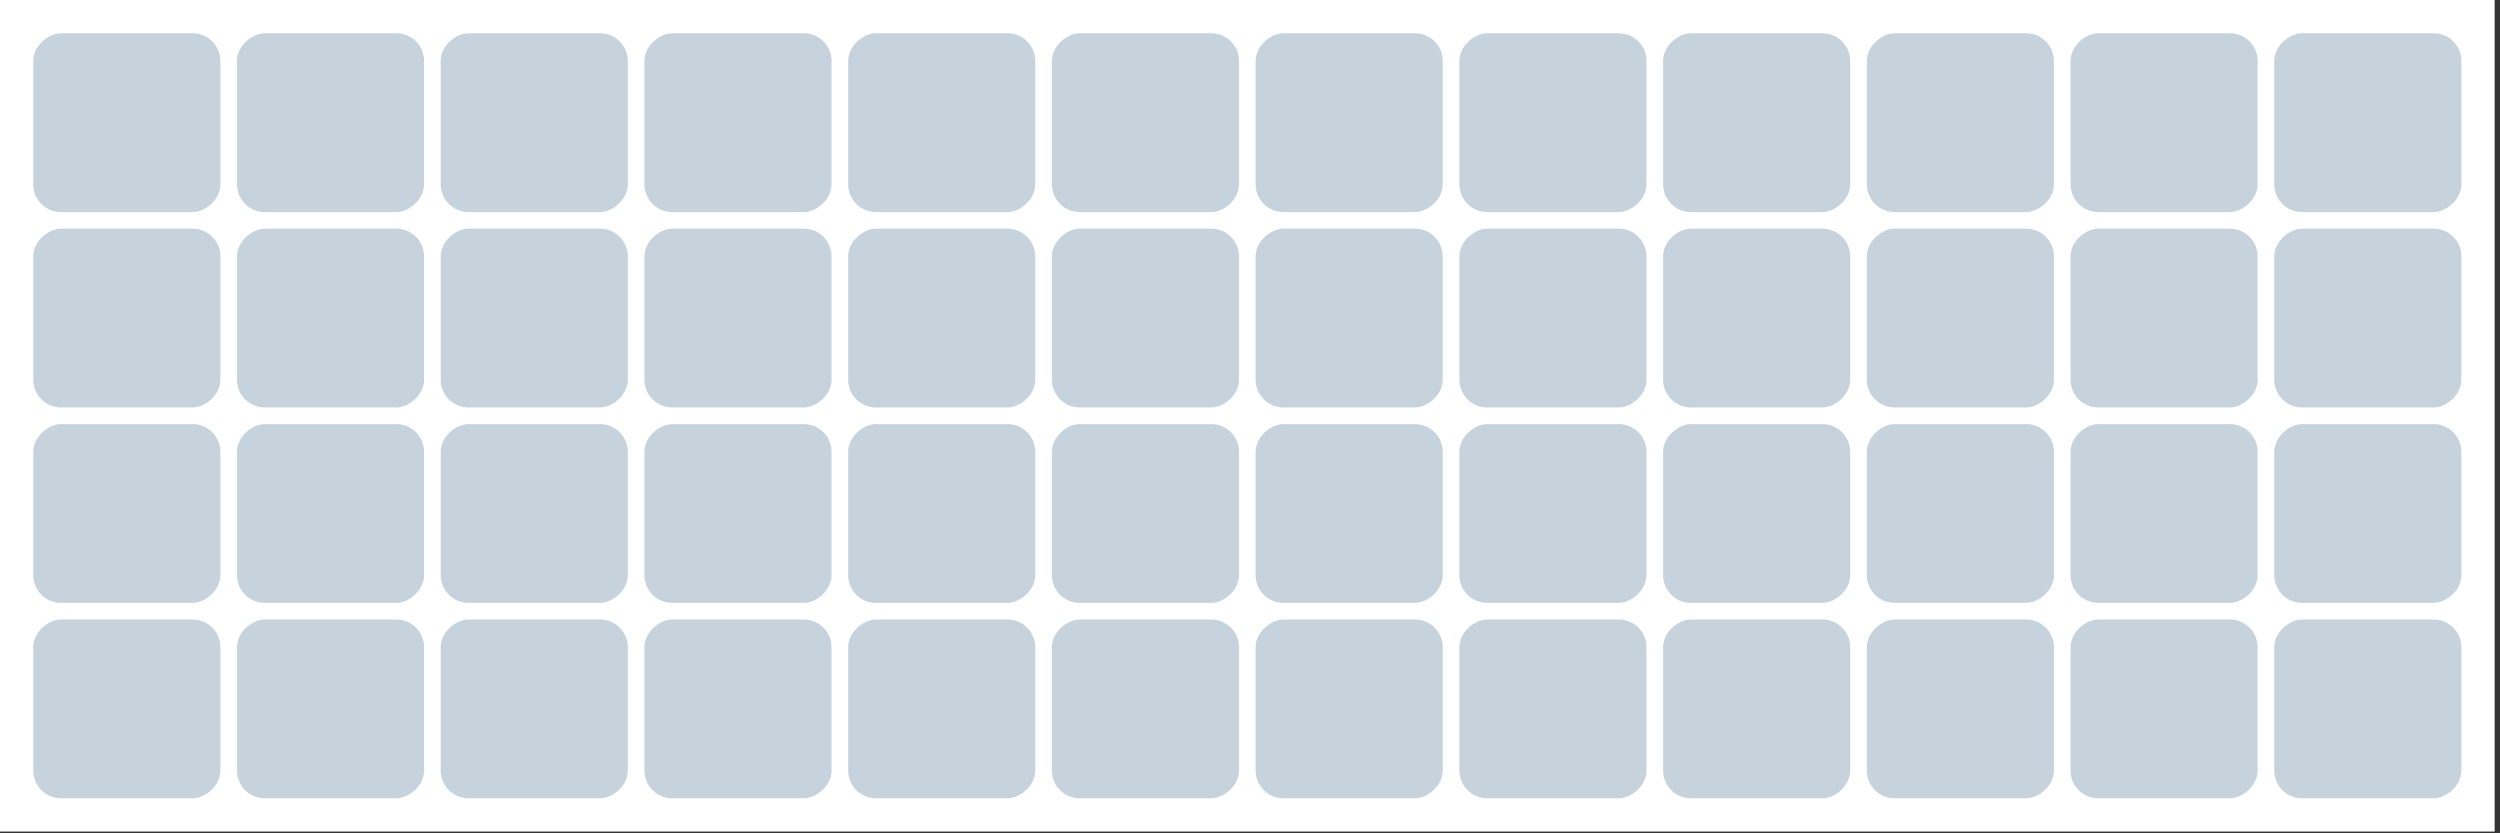 <?xml version="1.0" encoding="UTF-8"?> <svg xmlns="http://www.w3.org/2000/svg" width="411" height="137" viewBox="0 0 411 137" fill="none"><rect x="0" y="0" width="411" height="137" fill="#333333" stroke="none"/><rect width="410.119" height="136.706" fill="white"></rect><rect x="5.469" y="34.862" width="29.392" height="30.759" rx="4.557" transform="rotate(-90 5.469 34.862)" fill="#C6D3DD"></rect><rect x="139.438" y="34.862" width="29.392" height="30.759" rx="4.557" transform="rotate(-90 139.438 34.862)" fill="#C6D3DD"></rect><rect x="72.453" y="34.862" width="29.392" height="30.759" rx="4.557" transform="rotate(-90 72.453 34.862)" fill="#C6D3DD"></rect><rect x="206.426" y="34.862" width="29.392" height="30.759" rx="4.557" transform="rotate(-90 206.426 34.862)" fill="#C6D3DD"></rect><rect x="306.906" y="34.862" width="29.392" height="30.759" rx="4.557" transform="rotate(-90 306.906 34.862)" fill="#C6D3DD"></rect><rect x="38.961" y="34.862" width="29.392" height="30.759" rx="4.557" transform="rotate(-90 38.961 34.862)" fill="#C6D3DD"></rect><rect x="172.934" y="34.862" width="29.392" height="30.759" rx="4.557" transform="rotate(-90 172.934 34.862)" fill="#C6D3DD"></rect><rect x="273.414" y="34.862" width="29.392" height="30.759" rx="4.557" transform="rotate(-90 273.414 34.862)" fill="#C6D3DD"></rect><rect x="105.945" y="34.862" width="29.392" height="30.759" rx="4.557" transform="rotate(-90 105.945 34.862)" fill="#C6D3DD"></rect><rect x="239.922" y="34.862" width="29.392" height="30.759" rx="4.557" transform="rotate(-90 239.922 34.862)" fill="#C6D3DD"></rect><rect x="340.398" y="34.862" width="29.392" height="30.759" rx="4.557" transform="rotate(-90 340.398 34.862)" fill="#C6D3DD"></rect><rect x="373.891" y="34.862" width="29.392" height="30.759" rx="4.557" transform="rotate(-90 373.891 34.862)" fill="#C6D3DD"></rect><rect x="5.469" y="66.986" width="29.392" height="30.759" rx="4.557" transform="rotate(-90 5.469 66.986)" fill="#C6D3DD"></rect><rect x="139.438" y="66.986" width="29.392" height="30.759" rx="4.557" transform="rotate(-90 139.438 66.986)" fill="#C6D3DD"></rect><rect x="72.453" y="66.986" width="29.392" height="30.759" rx="4.557" transform="rotate(-90 72.453 66.986)" fill="#C6D3DD"></rect><rect x="206.426" y="66.986" width="29.392" height="30.759" rx="4.557" transform="rotate(-90 206.426 66.986)" fill="#C6D3DD"></rect><rect x="306.906" y="66.986" width="29.392" height="30.759" rx="4.557" transform="rotate(-90 306.906 66.986)" fill="#C6D3DD"></rect><rect x="38.961" y="66.986" width="29.392" height="30.759" rx="4.557" transform="rotate(-90 38.961 66.986)" fill="#C6D3DD"></rect><rect x="172.934" y="66.986" width="29.392" height="30.759" rx="4.557" transform="rotate(-90 172.934 66.986)" fill="#C6D3DD"></rect><rect x="273.414" y="66.986" width="29.392" height="30.759" rx="4.557" transform="rotate(-90 273.414 66.986)" fill="#C6D3DD"></rect><rect x="105.945" y="66.986" width="29.392" height="30.759" rx="4.557" transform="rotate(-90 105.945 66.986)" fill="#C6D3DD"></rect><rect x="239.922" y="66.986" width="29.392" height="30.759" rx="4.557" transform="rotate(-90 239.922 66.986)" fill="#C6D3DD"></rect><rect x="340.398" y="66.986" width="29.392" height="30.759" rx="4.557" transform="rotate(-90 340.398 66.986)" fill="#C6D3DD"></rect><rect x="373.891" y="66.986" width="29.392" height="30.759" rx="4.557" transform="rotate(-90 373.891 66.986)" fill="#C6D3DD"></rect><rect x="5.469" y="99.114" width="29.392" height="30.759" rx="4.557" transform="rotate(-90 5.469 99.114)" fill="#C6D3DD"></rect><rect x="139.438" y="99.114" width="29.392" height="30.759" rx="4.557" transform="rotate(-90 139.438 99.114)" fill="#C6D3DD"></rect><rect x="72.453" y="99.114" width="29.392" height="30.759" rx="4.557" transform="rotate(-90 72.453 99.114)" fill="#C6D3DD"></rect><rect x="206.426" y="99.114" width="29.392" height="30.759" rx="4.557" transform="rotate(-90 206.426 99.114)" fill="#C6D3DD"></rect><rect x="306.906" y="99.114" width="29.392" height="30.759" rx="4.557" transform="rotate(-90 306.906 99.114)" fill="#C6D3DD"></rect><rect x="38.961" y="99.114" width="29.392" height="30.759" rx="4.557" transform="rotate(-90 38.961 99.114)" fill="#C6D3DD"></rect><rect x="172.934" y="99.114" width="29.392" height="30.759" rx="4.557" transform="rotate(-90 172.934 99.114)" fill="#C6D3DD"></rect><rect x="273.414" y="99.114" width="29.392" height="30.759" rx="4.557" transform="rotate(-90 273.414 99.114)" fill="#C6D3DD"></rect><rect x="105.945" y="99.114" width="29.392" height="30.759" rx="4.557" transform="rotate(-90 105.945 99.114)" fill="#C6D3DD"></rect><rect x="239.922" y="99.114" width="29.392" height="30.759" rx="4.557" transform="rotate(-90 239.922 99.114)" fill="#C6D3DD"></rect><rect x="340.398" y="99.114" width="29.392" height="30.759" rx="4.557" transform="rotate(-90 340.398 99.114)" fill="#C6D3DD"></rect><rect x="373.891" y="99.114" width="29.392" height="30.759" rx="4.557" transform="rotate(-90 373.891 99.114)" fill="#C6D3DD"></rect><rect x="5.469" y="131.238" width="29.392" height="30.759" rx="4.557" transform="rotate(-90 5.469 131.238)" fill="#C6D3DD"></rect><rect x="139.438" y="131.238" width="29.392" height="30.759" rx="4.557" transform="rotate(-90 139.438 131.238)" fill="#C6D3DD"></rect><rect x="72.453" y="131.238" width="29.392" height="30.759" rx="4.557" transform="rotate(-90 72.453 131.238)" fill="#C6D3DD"></rect><rect x="206.426" y="131.238" width="29.392" height="30.759" rx="4.557" transform="rotate(-90 206.426 131.238)" fill="#C6D3DD"></rect><rect x="306.906" y="131.238" width="29.392" height="30.759" rx="4.557" transform="rotate(-90 306.906 131.238)" fill="#C6D3DD"></rect><rect x="38.961" y="131.238" width="29.392" height="30.759" rx="4.557" transform="rotate(-90 38.961 131.238)" fill="#C6D3DD"></rect><rect x="172.934" y="131.238" width="29.392" height="30.759" rx="4.557" transform="rotate(-90 172.934 131.238)" fill="#C6D3DD"></rect><rect x="273.414" y="131.238" width="29.392" height="30.759" rx="4.557" transform="rotate(-90 273.414 131.238)" fill="#C6D3DD"></rect><rect x="105.945" y="131.238" width="29.392" height="30.759" rx="4.557" transform="rotate(-90 105.945 131.238)" fill="#C6D3DD"></rect><rect x="239.922" y="131.238" width="29.392" height="30.759" rx="4.557" transform="rotate(-90 239.922 131.238)" fill="#C6D3DD"></rect><rect x="340.398" y="131.238" width="29.392" height="30.759" rx="4.557" transform="rotate(-90 340.398 131.238)" fill="#C6D3DD"></rect><rect x="373.891" y="131.238" width="29.392" height="30.759" rx="4.557" transform="rotate(-90 373.891 131.238)" fill="#C6D3DD"></rect></svg> 